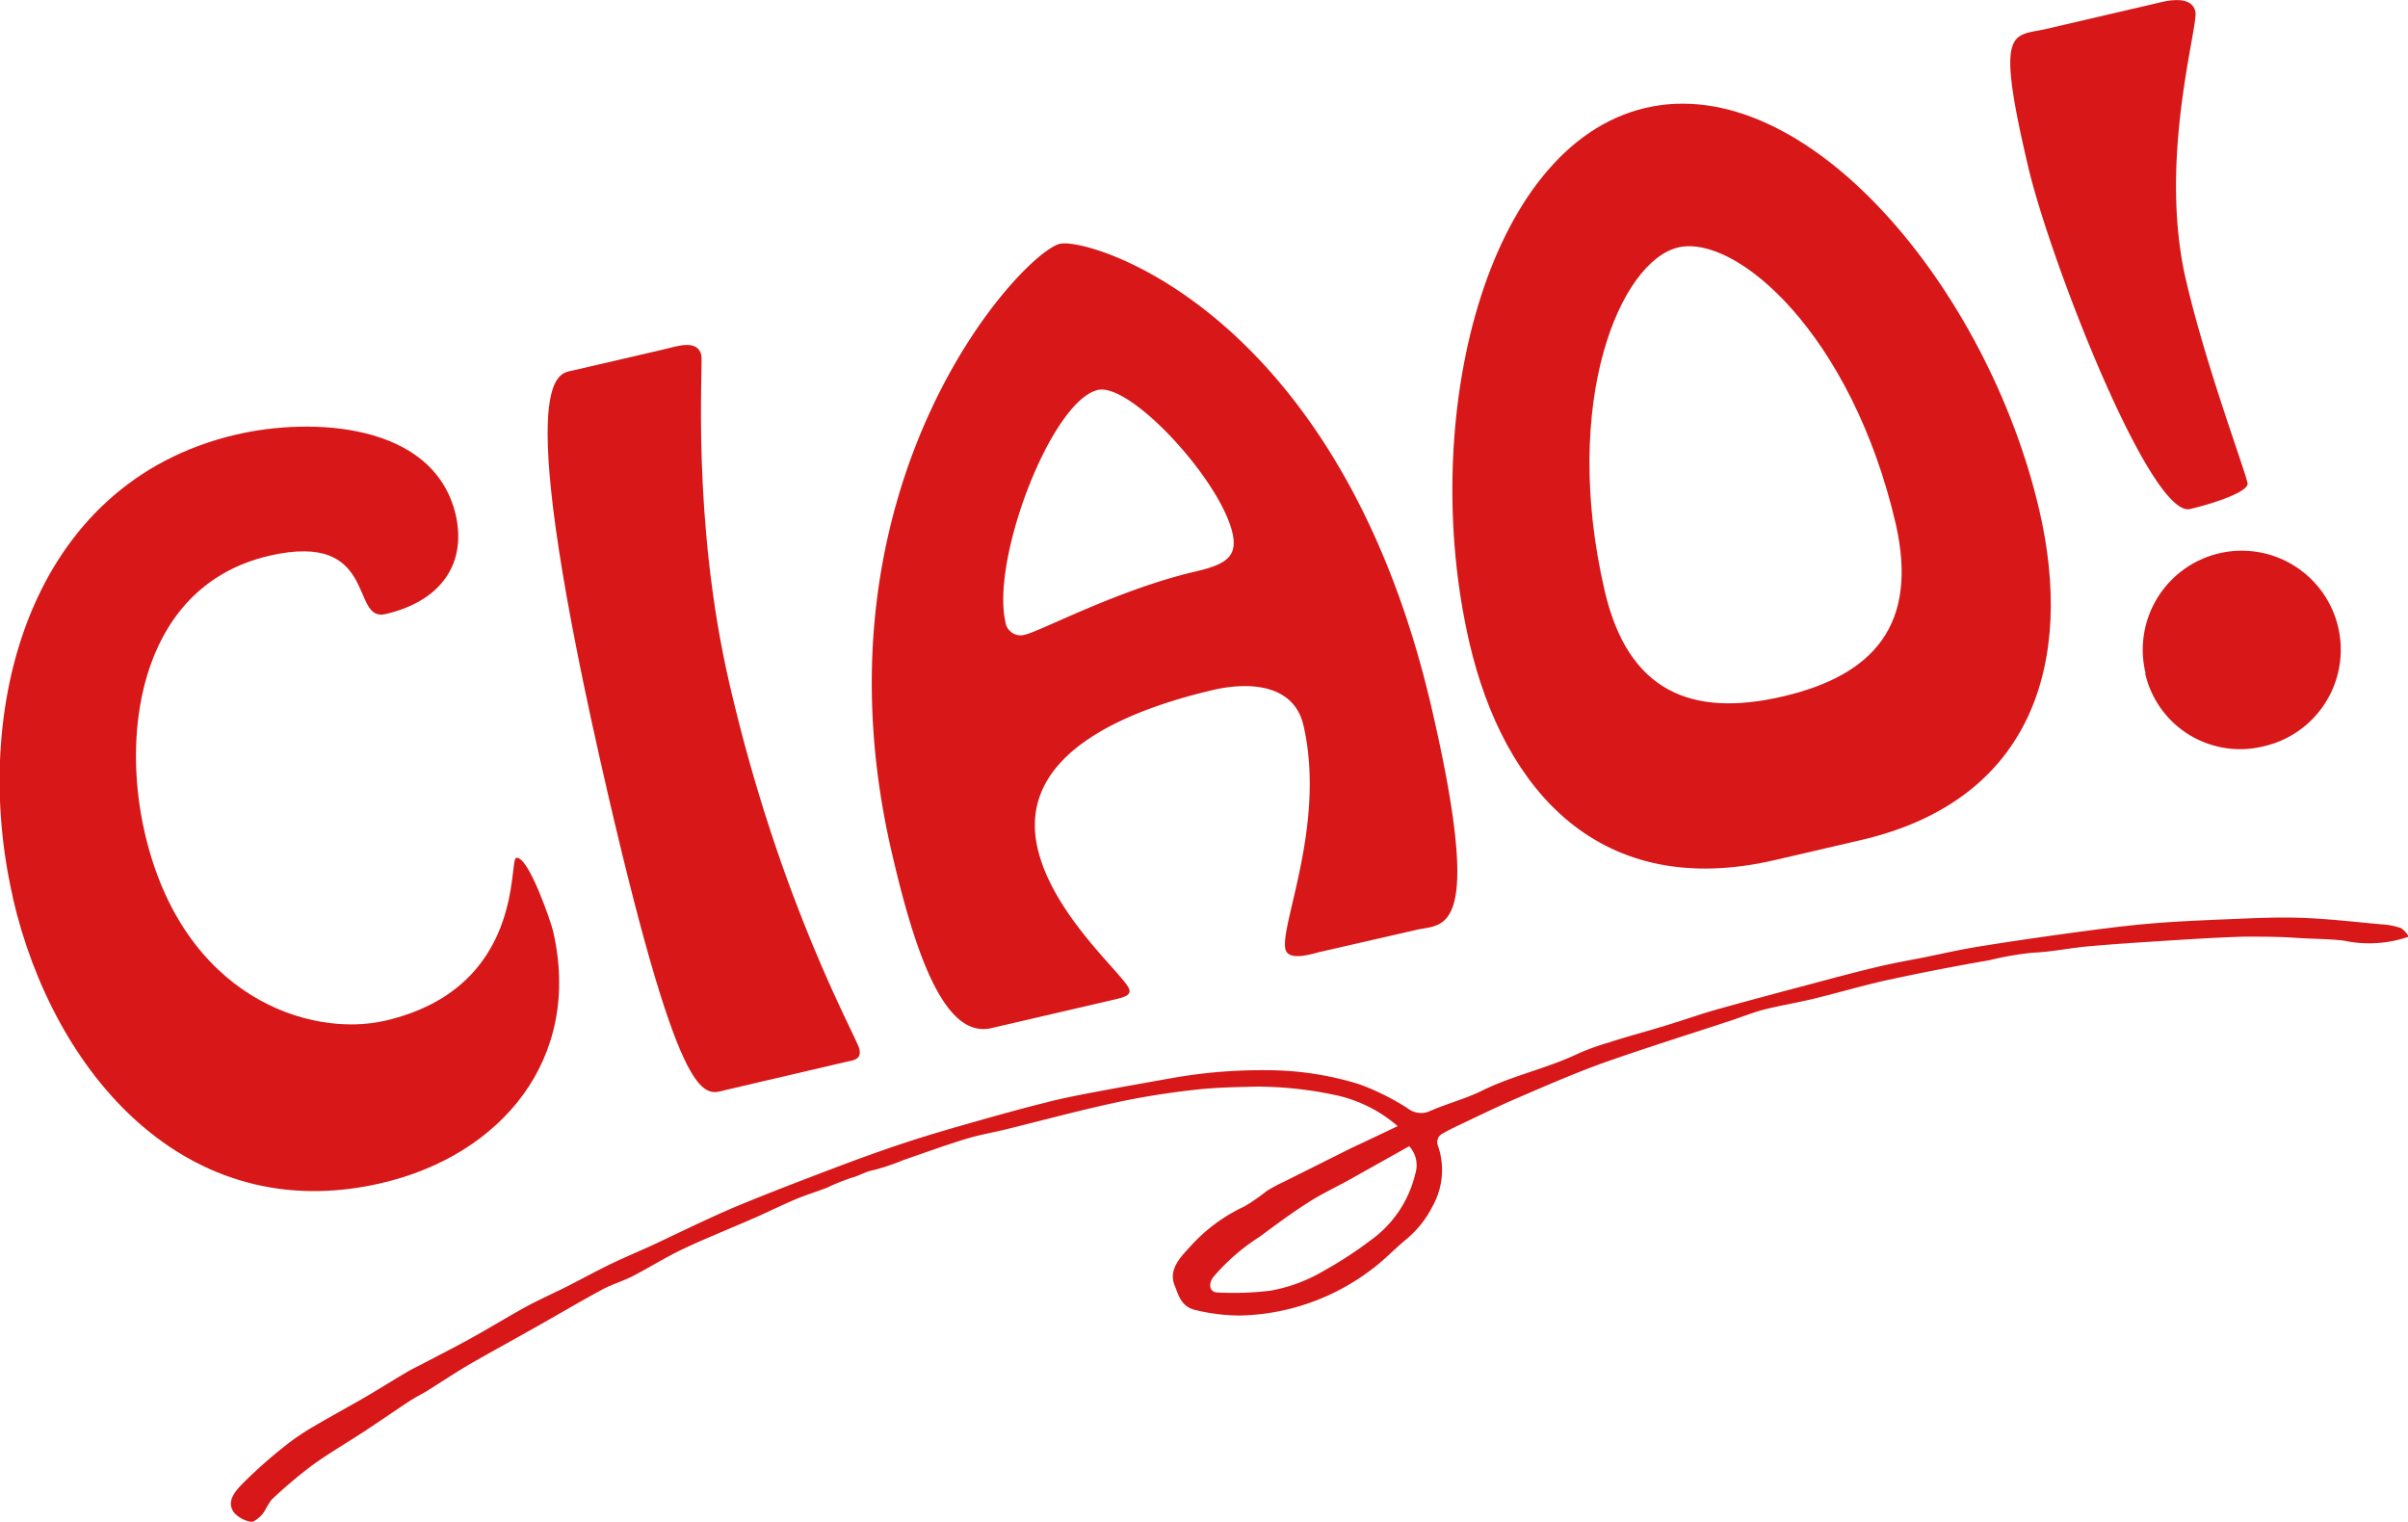 <svg xmlns="http://www.w3.org/2000/svg" viewBox="0 0 217.44 137.4"><title>logo-top</title><path d="M166,475.7c-3.91-16.87,1.3-37.49,20.19-41.87,6.76-1.57,17.85-1.1,19.79,7.29,1,4.51-1.47,7.8-6.37,8.93-3.19.74-.6-7.56-10.48-5.27-11.35,2.63-13.49,15.33-11.23,25.05,3.44,14.85,14.94,18.49,21.7,16.93,12.67-2.94,11.13-14.54,11.83-14.7,1.09-.25,3.15,5.82,3.33,6.6,2.67,11.51-4.65,20.25-15.53,22.77-17.65,4.09-29.6-10-33.24-25.72" transform="translate(-164.82 -394.6)" style="fill:#d71718"/><path d="M230.41,493c-1.94.45-3.93,2.47-10.69-26.69-8.9-38.4-4.53-37.94-3.21-38.25l8.4-1.95c1-.23,2.9-0.92,3.24.56,0.18,0.78-.93,14.71,2.55,29.72,4.61,19.9,11.47,31.83,11.72,32.92,0.18,0.78-.27,1-1,1.12l-1.55.36Z" transform="translate(-164.82 -394.6)" style="fill:#d71718"/><path d="M284.06,480.54c-0.7.16-2.9,0.92-3.17-.25-0.5-2.17,3.68-11.34,1.63-20.2-0.81-3.5-4.46-4-8-3.23-7.08,1.64-18.06,5.5-16,14.36,1.42,6.14,8,11.58,8.28,12.74,0.11,0.47-.34.65-1.35,0.89l-11.12,2.58c-4,.92-6.68-5.83-9-15.93-7.71-33.27,11.79-54.1,15.21-54.89,2.56-.59,25.2,5.87,33.56,41.94,4.81,20.76,1,19.43-1.35,20Zm-28.45-29.78a1.38,1.38,0,0,0,1.82,1.13c1.4-.33,8.47-4.09,15.31-5.68,2.72-.63,3.87-1.31,3.37-3.49-1.12-4.82-9.21-13.59-12.16-12.91-4.2,1-9.65,15.26-8.34,20.94" transform="translate(-164.82 -394.6)" style="fill:#d71718"/><path d="M325.07,472.26c-15.7,3.64-24.46-6.21-27.57-19.66-4.63-20,1.39-44.89,15.93-48.26s30.9,16.35,35.54,36.33c3.12,13.45-.41,26.14-16.11,29.78ZM336,441.88c-4-17.18-14.42-26.15-19.63-24.94s-10.63,13.85-6.65,31c2.11,9.1,7.82,11.46,16.06,9.55S338.08,451,336,441.88" transform="translate(-164.82 -394.6)" style="fill:#d71718"/><path d="M360,394.79c1-.23,2.76-0.47,3.06.85s-3.38,13.32-.86,24.2c1.8,7.77,5.21,16.81,5.57,18.37,0.18,0.78-3.09,1.86-5.19,2.35-3.58.83-12.7-22.61-14.64-31-3-12.75-1.39-11.64,1.72-12.36Zm-1.43,60.62A8.94,8.94,0,1,1,369.15,462a8.79,8.79,0,0,1-10.63-6.63" transform="translate(-164.82 -394.6)" style="fill:#d71718"/><path d="M381.53,478.37a6.11,6.11,0,0,0-1.65-.31c-2.45-.22-4.88-0.51-7.34-0.59s-4.73.06-7.1,0.15c-2.14.09-4.3,0.19-6.44,0.37s-4.37.47-6.55,0.76c-2.94.4-5.87,0.82-8.79,1.29-1.71.27-3.39,0.65-5.08,1-1.37.27-2.75,0.51-4.1,0.83-1.82.43-3.63,0.91-5.43,1.39-3,.8-6,1.59-9,2.43-1.6.44-3.15,1-4.73,1.48-1.75.54-3.52,1-5.26,1.57a21.59,21.59,0,0,0-2.76,1c-2.8,1.34-6,2-8.76,3.39-1.45.7-3.09,1.13-4.58,1.78a1.92,1.92,0,0,1-2-.22,22.21,22.21,0,0,0-4.39-2.19,28.21,28.21,0,0,0-8.36-1.27,46.2,46.2,0,0,0-8.67.73c-2.23.4-4.47,0.79-6.69,1.21-1.57.3-3.14,0.59-4.67,1-2.1.52-4.17,1.1-6.25,1.69s-4,1.14-6,1.79c-2.26.74-4.51,1.55-6.72,2.39-3,1.14-6,2.28-9,3.53-2.54,1.08-5,2.3-7.46,3.45-1.31.6-2.66,1.16-3.95,1.79s-2.43,1.26-3.65,1.88-2.62,1.24-3.87,1.92c-1.63.89-3.19,1.86-4.82,2.76s-3,1.59-4.5,2.38c-0.49.26-1,.49-1.47,0.78-1.21.71-2.4,1.46-3.61,2.17-1.6.93-3.24,1.81-4.83,2.75a21.43,21.43,0,0,0-2.5,1.71,44.23,44.23,0,0,0-3.71,3.28c-0.76.77-1.63,1.7-.89,2.73a2.67,2.67,0,0,0,1.65.85,2.62,2.62,0,0,0,1.12-1,9.07,9.07,0,0,1,.61-1,43.24,43.24,0,0,1,3.59-3.05c1.53-1.12,3.23-2.1,4.83-3.15,1.37-.9,2.7-1.83,4.06-2.72,0.55-.36,1.16-0.65,1.71-1,1.33-.83,2.62-1.7,4-2.49,1.75-1,3.58-2,5.35-3,2.11-1.18,4.18-2.41,6.32-3.57,0.86-.47,1.87-0.76,2.75-1.21,1.55-.8,3-1.72,4.58-2.47,2-.94,4.08-1.77,6.12-2.66,1.36-.59,2.68-1.24,4-1.81,0.93-.39,1.92-0.69,2.87-1.06a19.62,19.62,0,0,1,2.24-.9c0.68-.17,1.19-0.54,1.91-0.67a19.76,19.76,0,0,0,2.74-.92c1.87-.64,3.72-1.32,5.62-1.9,1.16-.36,2.39-0.57,3.59-0.86,3.29-.81,6.55-1.69,9.86-2.41,2.34-.51,4.73-0.89,7.13-1.16,1.92-.23,3.89-0.26,5.83-0.3a34.08,34.08,0,0,1,6.66.7,12.62,12.62,0,0,1,5.94,2.87c-1.52.72-2.88,1.37-4.23,2-2,1-4,2-6,3a15.25,15.25,0,0,0-1.59.85,18.23,18.23,0,0,1-2,1.39,15.14,15.14,0,0,0-4.91,3.63c-0.93,1-2,2.11-1.4,3.54,0.36,0.89.58,1.91,1.9,2.2a17.31,17.31,0,0,0,4,.49,20.37,20.37,0,0,0,11.66-4c1.24-.88,2.26-2,3.4-2.93a9.28,9.28,0,0,0,2.32-2.94,6.68,6.68,0,0,0,.49-5.45A0.86,0.86,0,0,1,295,497c0.55-.33,1.14-0.61,1.73-0.89,1.72-.81,3.42-1.65,5.18-2.4,2.49-1.07,5-2.17,7.54-3.09,3.83-1.36,7.75-2.58,11.63-3.86,1-.33,2-0.73,3-1,1.51-.38,3.07-0.63,4.58-1,2.22-.54,4.39-1.19,6.63-1.68,3-.65,6.08-1.25,9.16-1.78a29.19,29.19,0,0,1,3.9-.68c1.67-.06,3.32-0.42,5-0.57,2.18-.2,4.36-0.34,6.55-0.48,2.52-.16,5-0.32,7.56-0.4,1.57,0,3.15,0,4.72.11s2.88,0.08,4.29.25a10.88,10.88,0,0,0,5.86-.36,2.44,2.44,0,0,0-.72-0.79m-89,22.24a10.3,10.3,0,0,1-4.07,6,35.31,35.31,0,0,1-4.18,2.72,14.39,14.39,0,0,1-4.85,1.8,27.47,27.47,0,0,1-4.71.16c-0.77,0-.89-0.74-0.44-1.37a18.54,18.54,0,0,1,4.2-3.66c1.43-1.06,2.87-2.13,4.39-3.1,1.19-.77,2.51-1.38,3.77-2.08l5.35-3a2.54,2.54,0,0,1,.54,2.52" transform="translate(-164.82 -394.6)" style="fill:#d71718;fill-rule:evenodd"/></svg>
